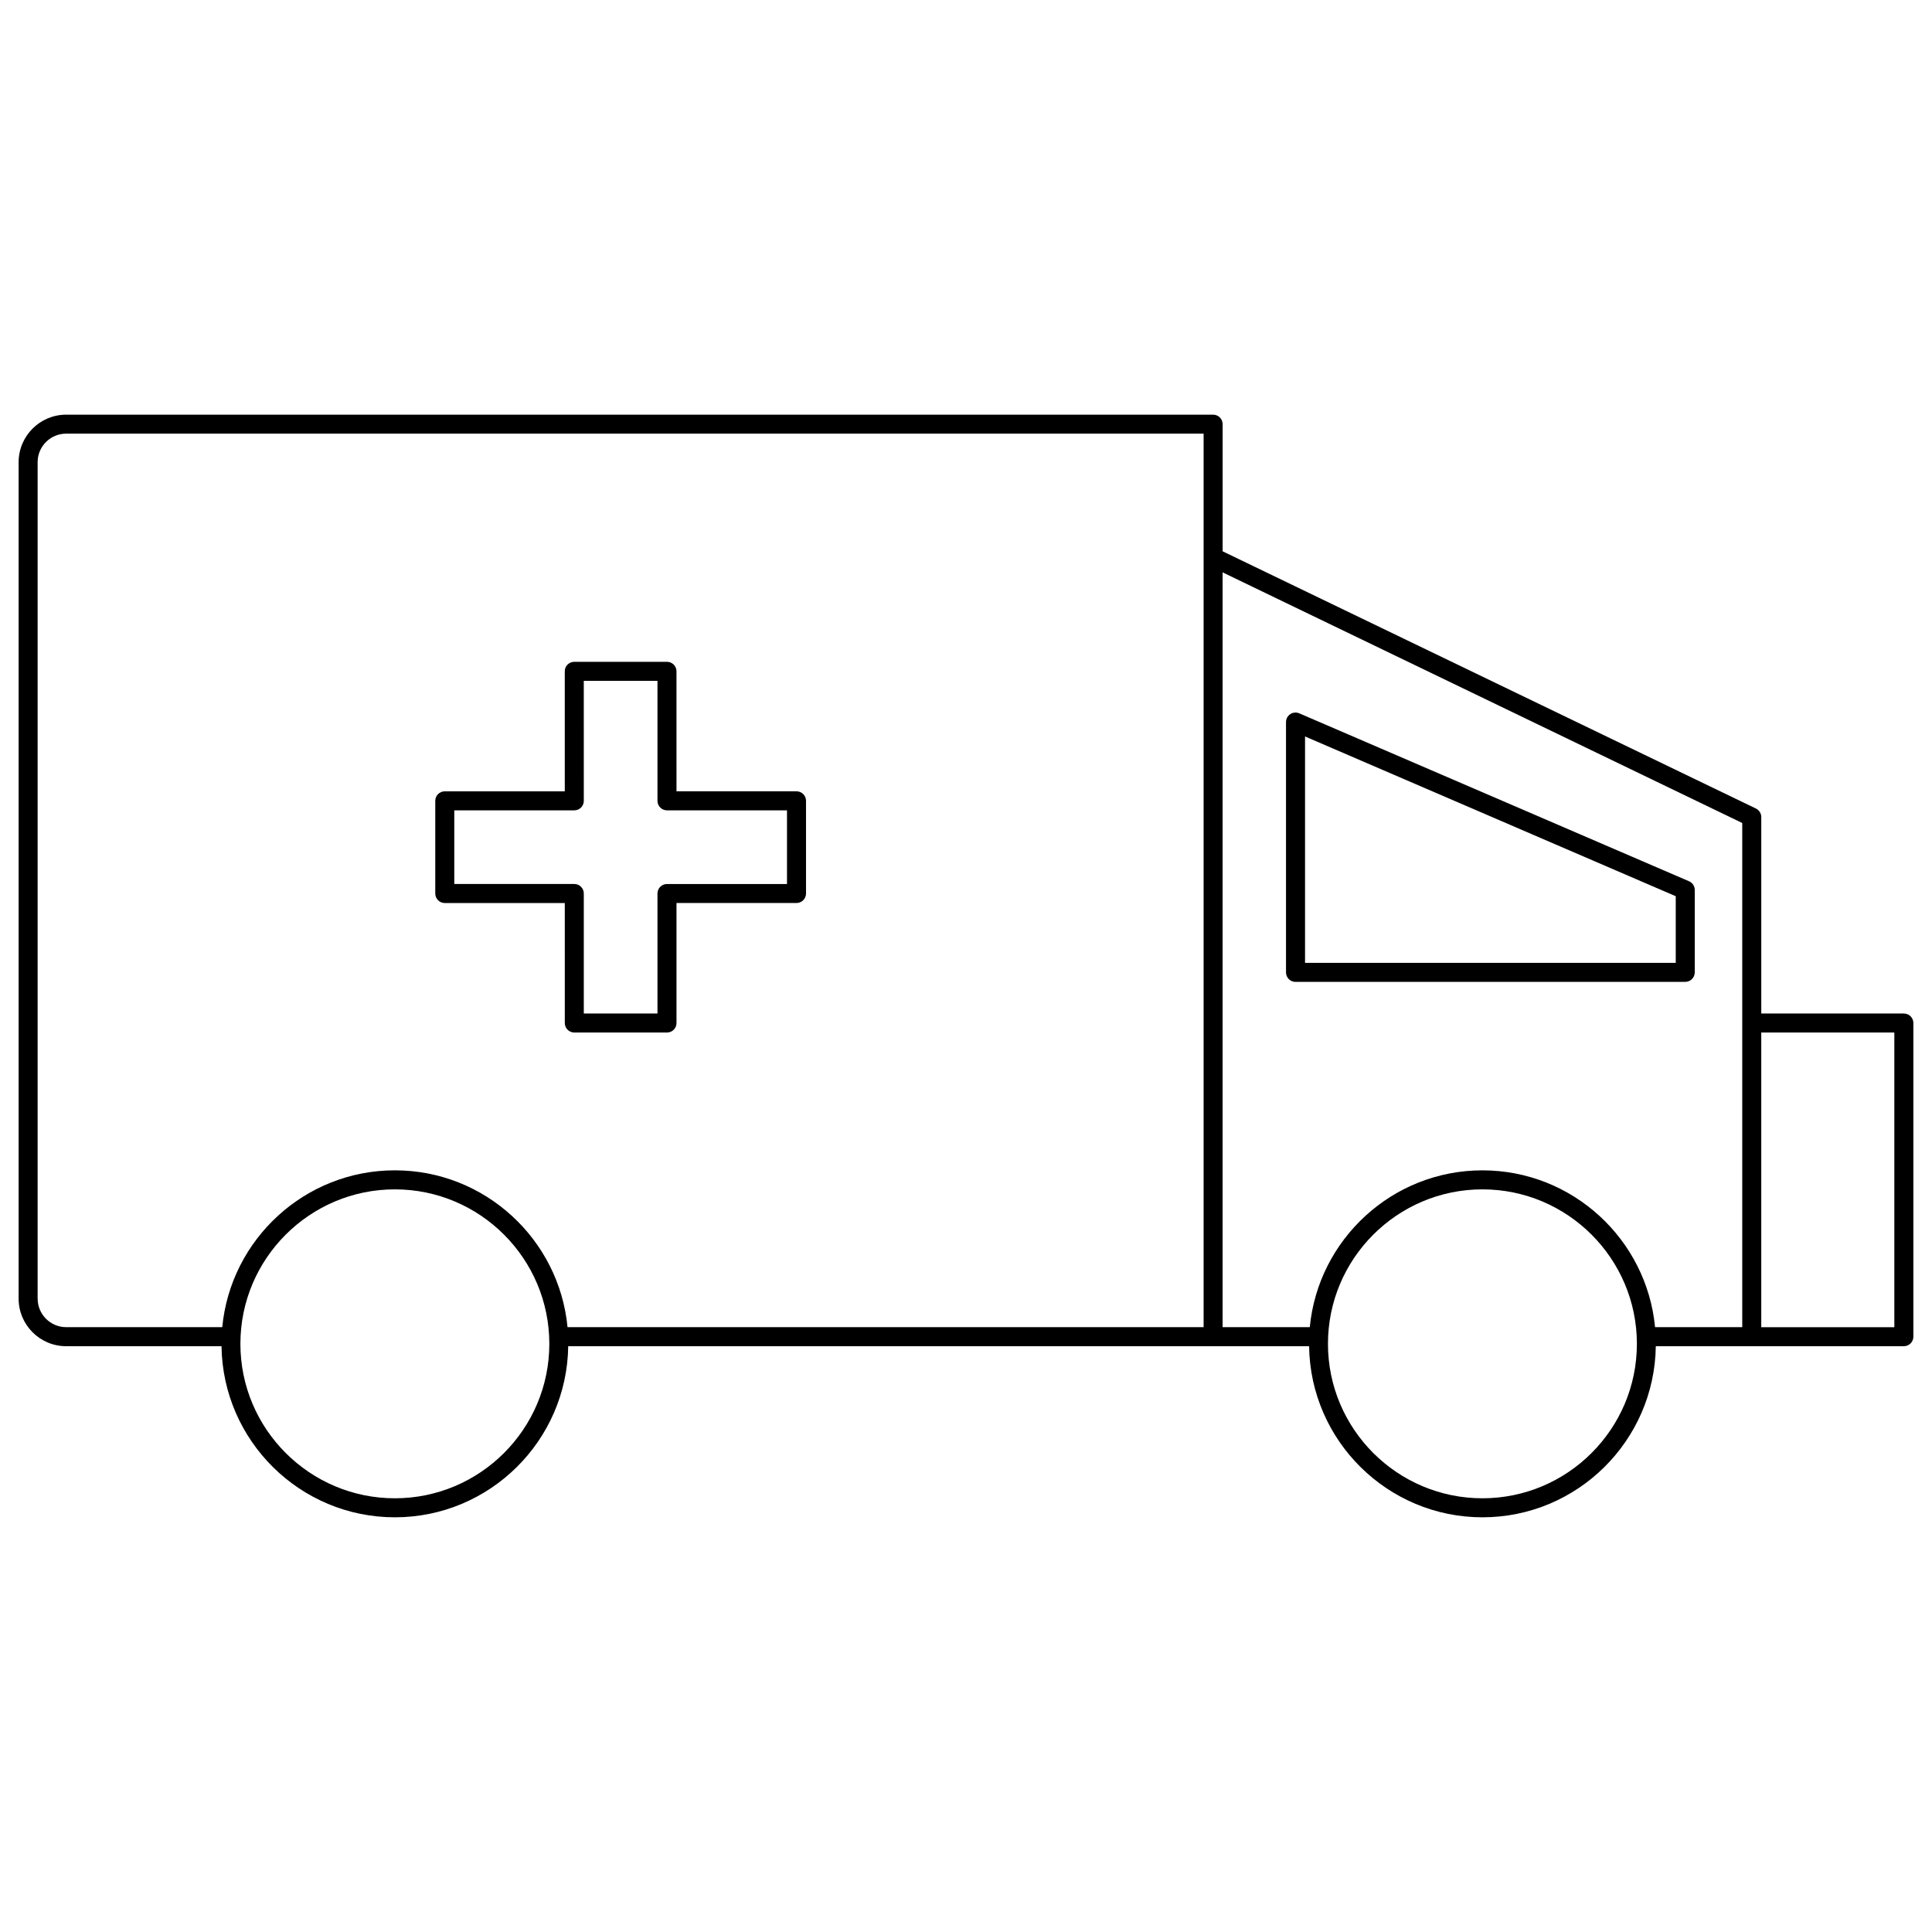 <?xml version="1.0" encoding="UTF-8"?>
<!-- Uploaded to: SVG Repo, www.svgrepo.com, Generator: SVG Repo Mixer Tools -->
<svg width="800px" height="800px" version="1.1" viewBox="144 144 512 512" xmlns="http://www.w3.org/2000/svg">
 <defs>
  <clipPath id="a">
   <path d="m148.09 253h503.81v294h-503.81z"/>
  </clipPath>
 </defs>
 <g clip-path="url(#a)">
  <path d="m648.54 412.59h-37.785v-52.059c0-0.969-0.555-1.848-1.426-2.266l-141.32-68.164v-33.691c0-1.391-1.129-2.519-2.519-2.519h-303.96c-6.941 0-12.594 5.652-12.594 12.594v221.68c0 6.949 5.652 12.594 12.594 12.594h41.172c0.344 25.059 20.801 45.344 45.941 45.344s45.602-20.285 45.941-45.344h196.34c0.344 25.059 20.809 45.344 45.941 45.344 25.137 0 45.602-20.285 45.941-45.344h65.738c1.391 0 2.519-1.129 2.519-2.519v-83.125c0-1.391-1.129-2.519-2.519-2.519zm-494.57 75.57v-221.68c0-4.168 3.391-7.559 7.559-7.559h301.44v236.79h-168.57c-2.227-23.285-21.887-41.562-45.75-41.562-23.867 0-43.523 18.277-45.75 41.562h-41.363c-4.168 0-7.559-3.391-7.559-7.559zm94.672 52.902c-22.57 0-40.934-18.363-40.934-40.934 0-22.57 18.363-40.934 40.934-40.934 22.57 0 40.934 18.363 40.934 40.934 0 22.57-18.363 40.934-40.934 40.934zm219.36-245.38 137.71 66.422v133.61h-23.105c-2.227-23.285-21.891-41.562-45.75-41.562s-43.523 18.277-45.75 41.562h-23.105zm68.855 245.38c-22.57 0-40.934-18.363-40.934-40.934 0-22.57 18.363-40.934 40.934-40.934 22.57 0 40.934 18.363 40.934 40.934 0 22.57-18.363 40.934-40.934 40.934zm109.16-45.344h-35.266v-78.09h35.266z"/>
 </g>
 <path d="m261.87 383.31h31.805l0.004 31.801c0 1.391 1.129 2.519 2.519 2.519h24.562c1.391 0 2.519-1.129 2.519-2.519v-31.805h31.805c1.391 0 2.519-1.129 2.519-2.519v-24.562c0-1.391-1.129-2.519-2.519-2.519h-31.805l-0.004-31.801c0-1.391-1.129-2.519-2.519-2.519h-24.566c-0.672 0-1.309 0.266-1.785 0.734-0.473 0.469-0.734 1.113-0.734 1.785l0.004 31.805h-31.805c-1.391 0-2.519 1.129-2.519 2.519v24.562c0.004 1.391 1.133 2.519 2.519 2.519zm2.519-24.562h31.805c0.672 0 1.309-0.266 1.785-0.734 0.473-0.469 0.734-1.113 0.734-1.785l-0.004-31.805h19.527v31.805c0 1.391 1.129 2.519 2.519 2.519h31.805v19.523h-31.805c-1.391 0-2.519 1.129-2.519 2.519v31.801h-19.523v-31.805c0-1.391-1.129-2.519-2.519-2.519h-31.805z"/>
 <path d="m590.61 404.2c1.391 0 2.519-1.129 2.519-2.519v-21.828c0-1.008-0.598-1.914-1.523-2.312l-103.28-44.5c-0.781-0.336-1.684-0.262-2.383 0.211-0.711 0.465-1.137 1.254-1.137 2.102v66.336c0 1.391 1.129 2.519 2.519 2.519l103.29-0.004zm-100.76-65.027 98.242 42.336v17.652h-98.242z"/>
</svg>